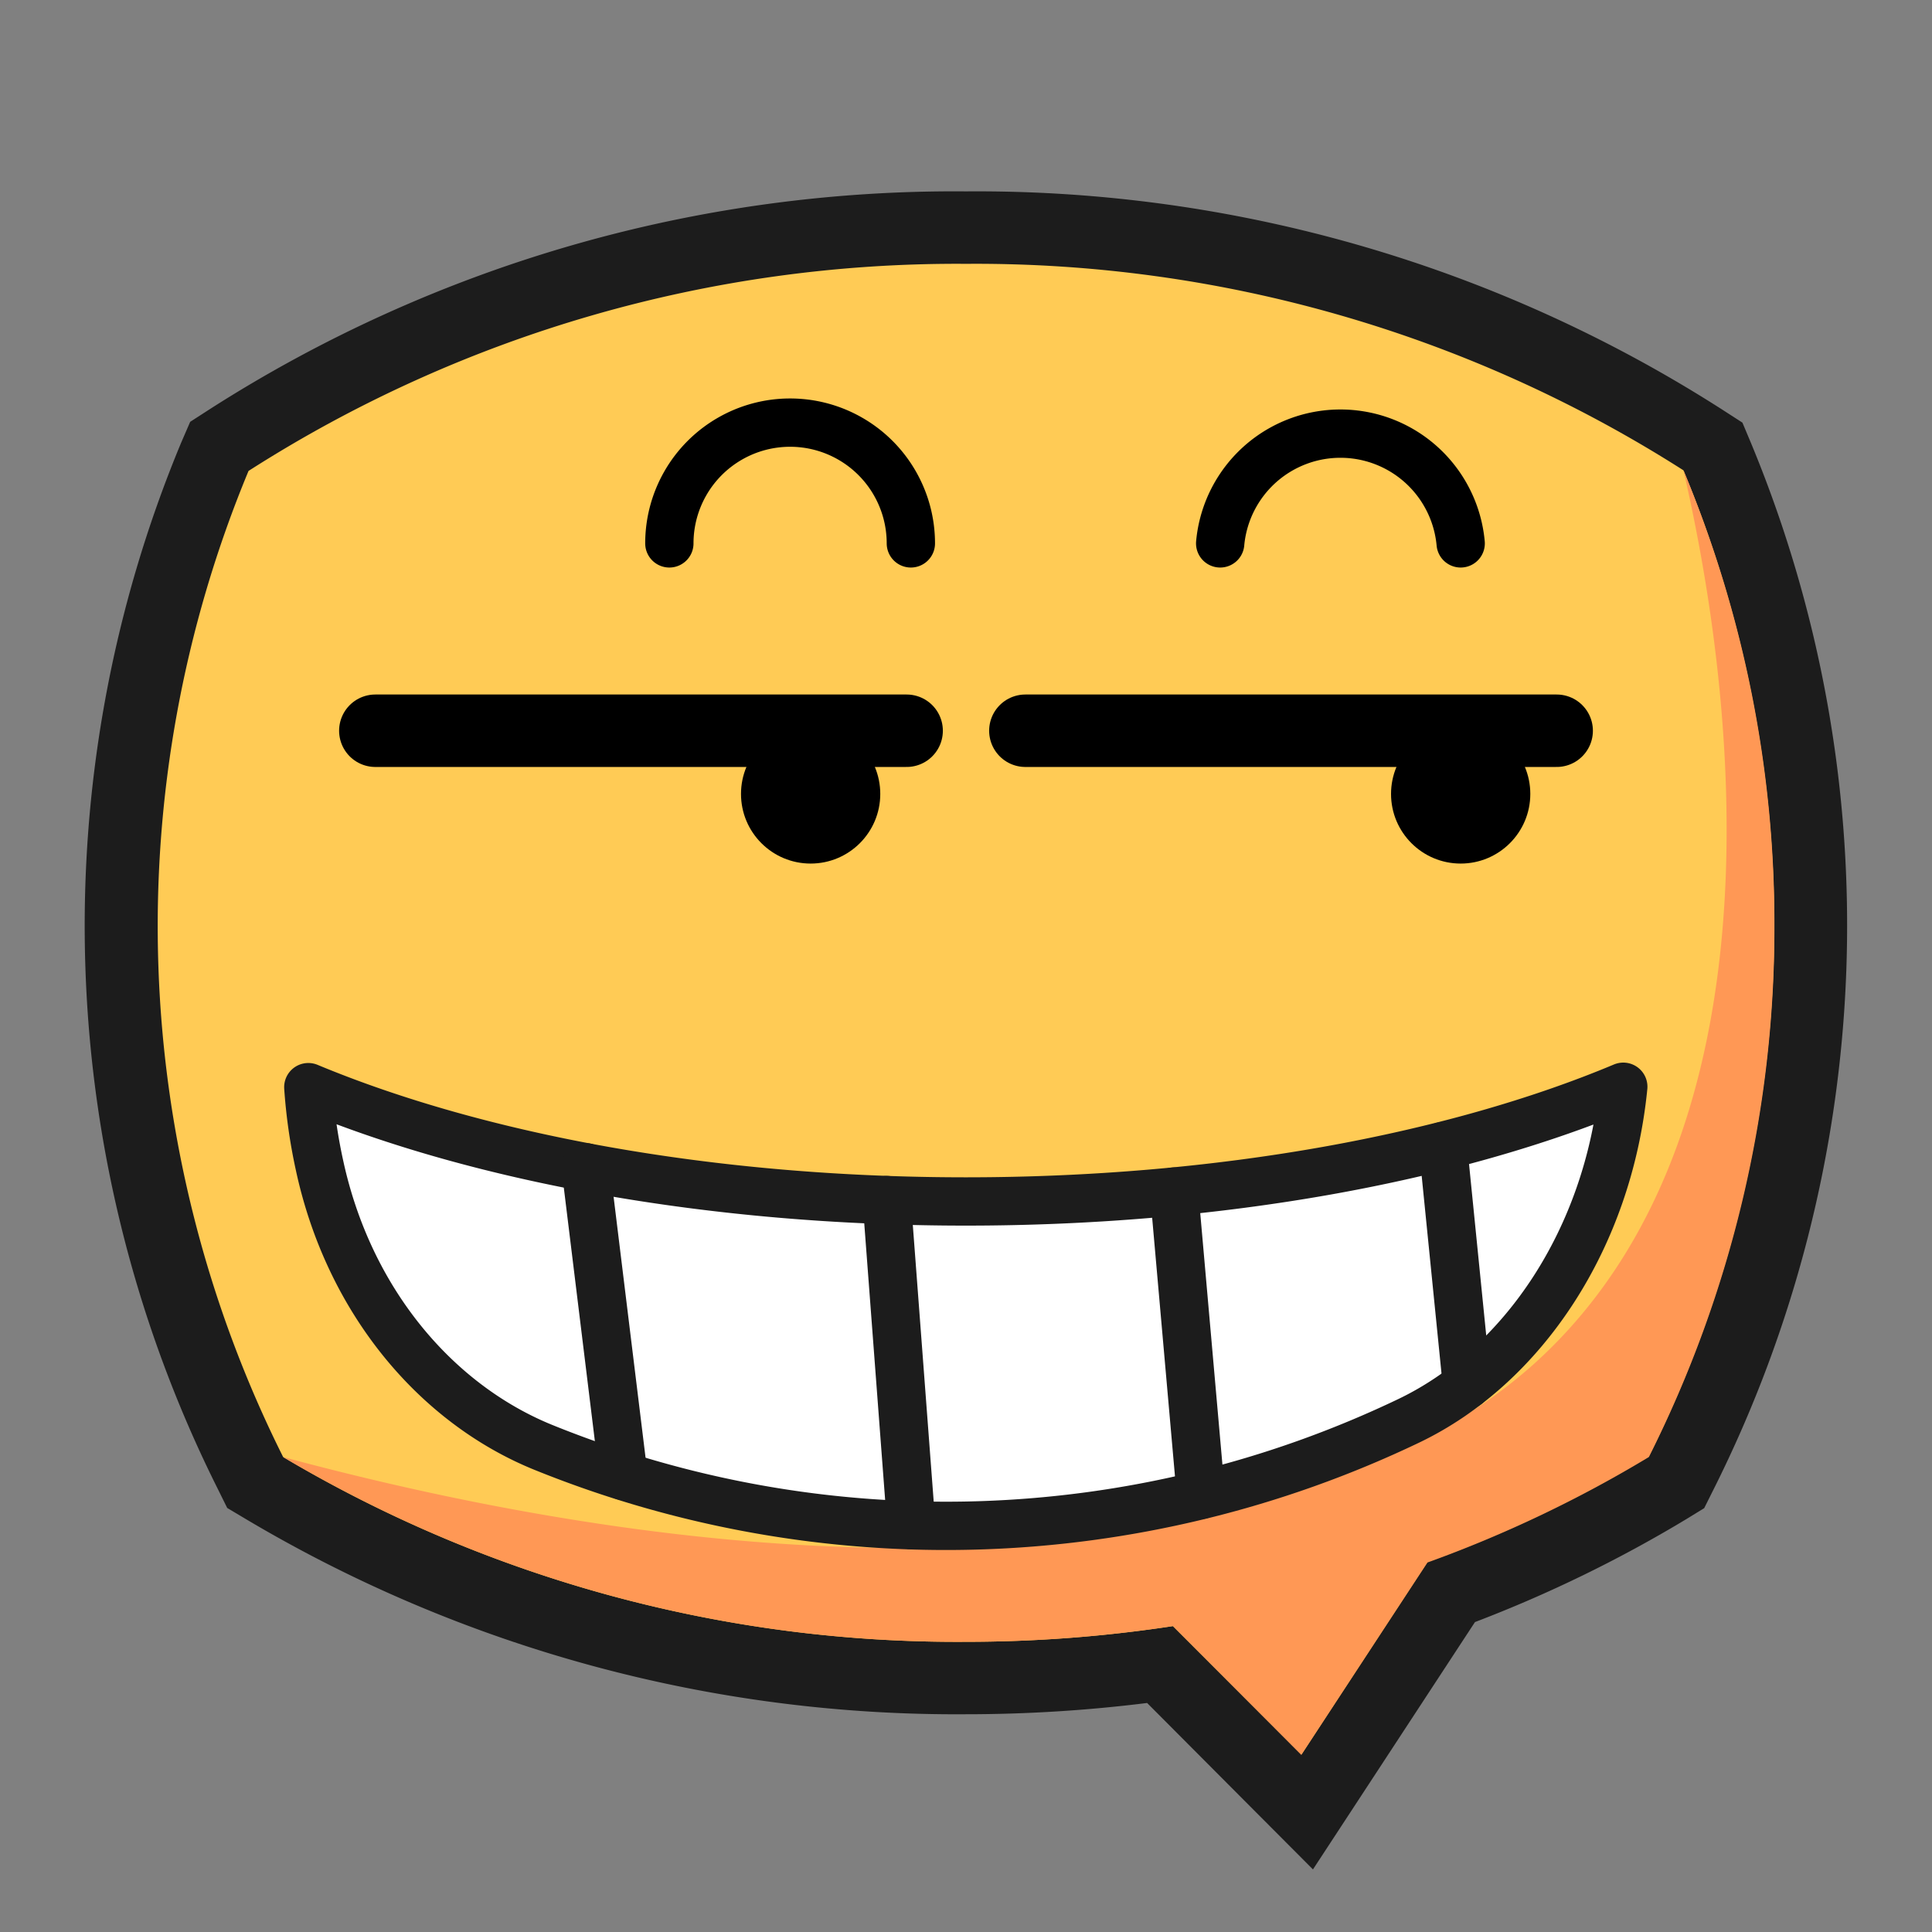 <svg id="图层_1" data-name="图层 1" xmlns="http://www.w3.org/2000/svg" viewBox="0 0 96 96"><rect x="0" y="0" width="96" height="96" fill="#808080" stroke="none"/><defs><style>.cls-1{fill:#ffcb55;}.cls-2{fill:#1c1c1c;}.cls-3{fill:#ff9855;}.cls-4,.cls-5{fill:none;stroke:#000;}.cls-4,.cls-5,.cls-6{stroke-linecap:round;stroke-linejoin:round;}.cls-4{stroke-width:3.6px;}.cls-5,.cls-6{stroke-width:2.4px;}.cls-6{fill:#fff;stroke:#1c1c1c;}</style></defs><title>坏笑</title><path class="cls-1" d="M57.64,82.71a68.61,68.61,0,0,1-9.65.67,67.27,67.27,0,0,1-34.85-9.44l-.44-.26-.24-.47a60.74,60.74,0,0,1-1.77-50.53l.21-.51.46-.31A66.9,66.9,0,0,1,48,11.31,66.94,66.94,0,0,1,84.64,21.86l.46.31.21.51a60.74,60.74,0,0,1-1.77,50.53l-.23.46-.45.27A63,63,0,0,1,72.1,79.12L65,90.05Z"/><path class="cls-2" d="M48,13.11A65.36,65.36,0,0,1,83.65,23.37a58.94,58.94,0,0,1-1.72,49,61.27,61.27,0,0,1-11,5.24l-6.26,9.57L58.28,80.8A68.07,68.07,0,0,1,48,81.58,65.62,65.62,0,0,1,14.07,72.4a58.94,58.94,0,0,1-1.72-49A65.29,65.29,0,0,1,48,13.11m0-3.6A68.61,68.61,0,0,0,10.38,20.36l-.93.6L9,22a62.51,62.51,0,0,0,1.83,52l.46.93.89.53A69.05,69.05,0,0,0,48,85.18a72.77,72.77,0,0,0,9-.56l5.11,5.13,3.13,3.14,2.43-3.71,5.62-8.58A65.65,65.65,0,0,0,83.8,75.48l.88-.54.46-.92A62.51,62.51,0,0,0,87,22l-.42-1-.93-.6A68.65,68.65,0,0,0,48,9.51Z"/><path class="cls-3" d="M88.17,46a58.51,58.51,0,0,1-6.24,26.4,62,62,0,0,1-11,5.24L64.66,87.2l-6.38-6.4A68.07,68.07,0,0,1,48,81.58,65.62,65.62,0,0,1,14.07,72.4c12.17,3.27,38,8.69,56.57-.86a25.17,25.17,0,0,0,5.54-3.73c14.11-12.65,8.95-38,7.47-44.44A58.33,58.33,0,0,1,88.17,46Z"/><line class="cls-4" x1="18.65" y1="36.31" x2="45.05" y2="36.31"/><circle cx="40.28" cy="39.45" r="3.46"/><line class="cls-4" x1="50.95" y1="36.31" x2="77.35" y2="36.31"/><circle cx="72.58" cy="39.45" r="3.46"/><path class="cls-5" d="M33.26,27a6,6,0,0,1,12,0"/><path class="cls-5" d="M60.63,27a6,6,0,0,1,11.95,0"/><path class="cls-6" d="M80.66,54C79.92,61.49,75.72,67.86,70,70.6a53.27,53.27,0,0,1-43,1.32c-5.32-2.16-9.66-7.26-11.12-14a26.55,26.55,0,0,1-.56-3.9c8.43,3.51,20,5.68,32.67,5.68S72.24,57.53,80.66,54Z"/><line class="cls-6" x1="29.1" y1="58" x2="30.98" y2="73.34"/><line class="cls-6" x1="44.06" y1="59.63" x2="45.28" y2="75.78"/><line class="cls-6" x1="58.34" y1="59.21" x2="59.67" y2="74.28"/><line class="cls-6" x1="71.7" y1="56.95" x2="72.89" y2="68.81"/></svg>